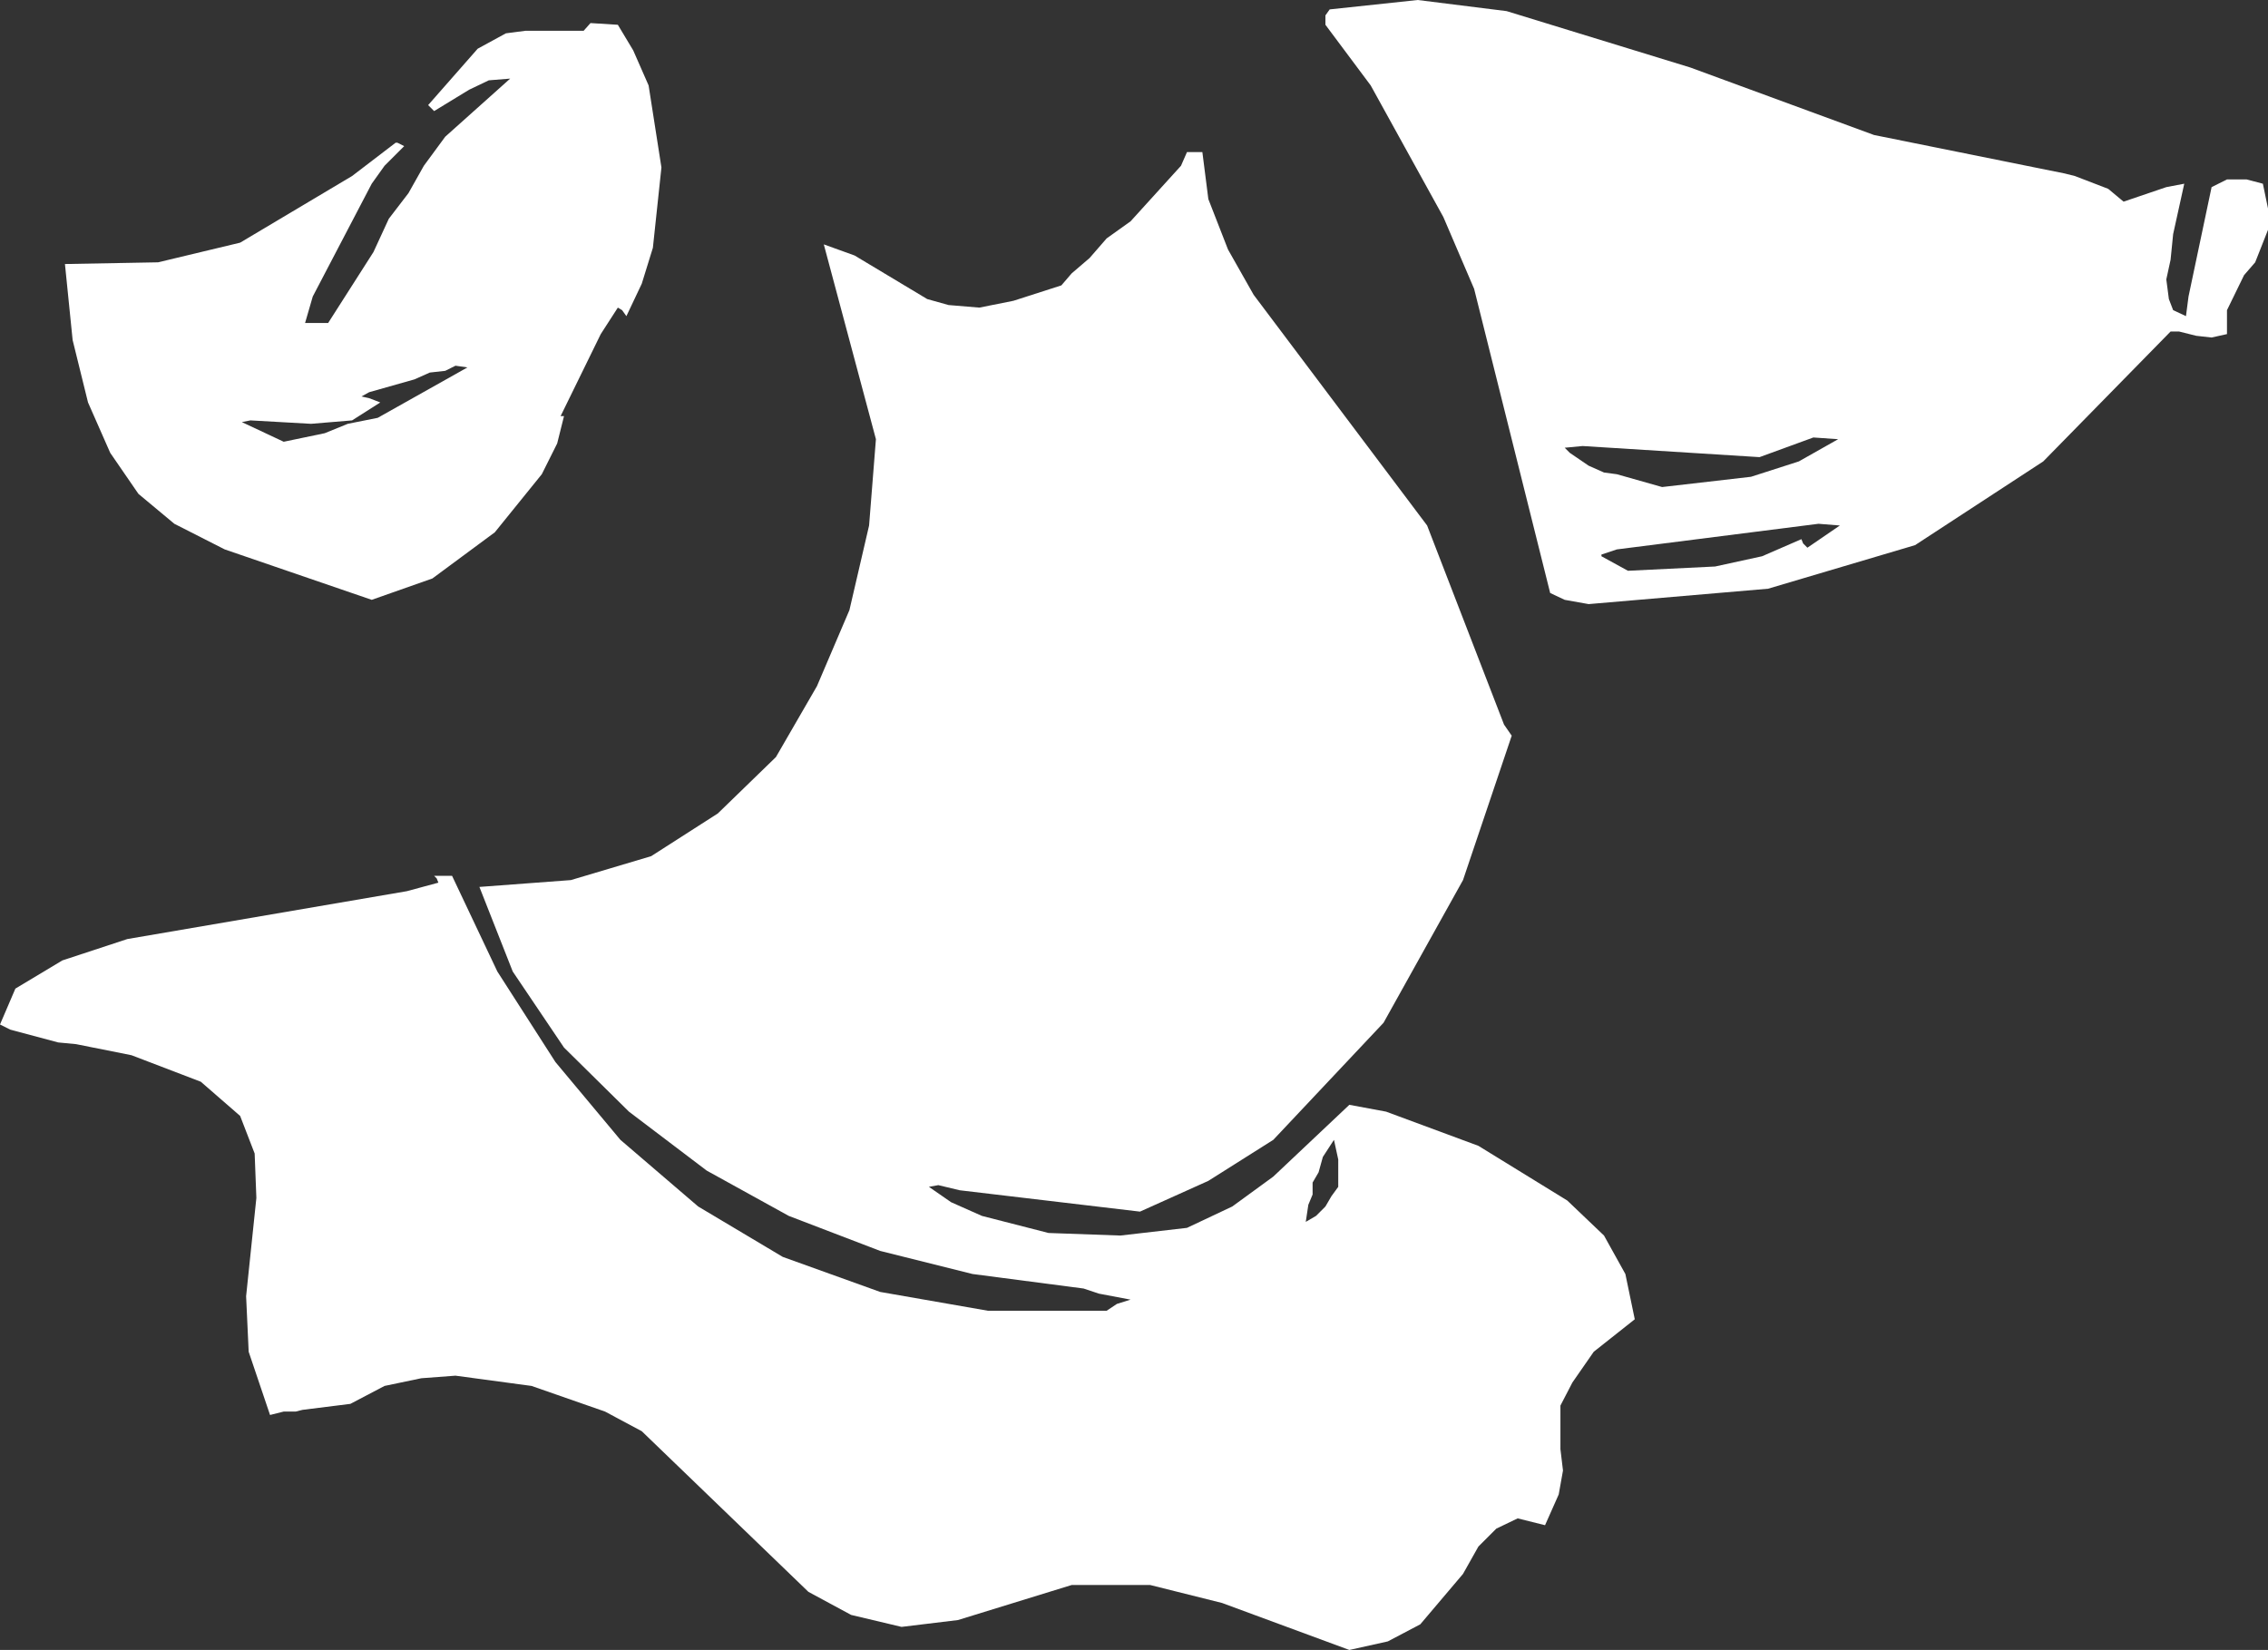 <?xml version="1.0" encoding="UTF-8" standalone="no"?>
<svg xmlns:xlink="http://www.w3.org/1999/xlink" height="96.55px" width="132.7px" xmlns="http://www.w3.org/2000/svg">
  <rect width="100%" height="100%" fill="#333333" stroke="none"/>
  <g transform="matrix(1.0, 0.0, 0.0, 1.0, 66.35, 48.25)">
    <path d="M66.35 -34.8 L65.6 -32.9 64.95 -32.15 63.95 -30.1 63.95 -28.7 63.05 -28.5 62.15 -28.6 61.15 -28.85 60.65 -28.85 53.2 -21.25 45.7 -16.35 37.1 -13.8 26.6 -12.9 25.2 -13.15 24.35 -13.55 19.9 -31.35 18.1 -35.55 13.85 -43.25 11.2 -46.8 11.2 -47.35 11.45 -47.7 16.6 -48.25 21.8 -47.6 32.55 -44.3 43.3 -40.35 54.45 -38.1 55.05 -37.95 57.0 -37.2 57.9 -36.45 60.4 -37.3 61.45 -37.5 60.8 -34.55 60.65 -33.05 60.4 -31.9 60.55 -30.75 60.8 -30.1 61.55 -29.75 61.7 -30.9 63.05 -37.3 63.95 -37.75 65.1 -37.75 66.05 -37.5 66.35 -36.05 66.35 -34.8 M39.15 -16.45 L39.4 -16.2 41.3 -17.5 40.05 -17.6 28.25 -16.1 27.35 -15.8 27.35 -15.7 28.9 -14.85 34.0 -15.1 36.75 -15.7 39.05 -16.7 39.15 -16.45 M25.2 -22.05 L25.5 -21.75 26.6 -21.0 27.5 -20.6 28.25 -20.5 30.9 -19.75 36.1 -20.35 38.9 -21.25 41.2 -22.55 39.75 -22.65 36.6 -21.5 26.25 -22.15 25.2 -22.05 M22.1 -5.2 L19.25 3.25 14.6 11.6 8.15 18.45 4.35 20.85 0.35 22.65 -10.2 21.4 -11.45 21.1 -12.0 21.2 -10.7 22.1 -8.9 22.9 -5.0 23.9 -0.8 24.05 3.1 23.6 5.75 22.35 8.15 20.6 12.6 16.4 14.75 16.8 20.15 18.8 25.35 22.0 27.5 24.05 28.75 26.3 29.3 28.95 26.9 30.85 25.65 32.65 24.95 34.0 24.95 36.55 25.1 37.8 24.85 39.2 24.05 41.0 22.45 40.6 21.2 41.2 20.15 42.25 19.25 43.85 16.75 46.8 14.85 47.8 12.6 48.3 5.15 45.55 0.95 44.5 -3.65 44.5 -10.3 46.55 -13.6 46.95 -16.55 46.25 -19.05 44.9 -28.8 35.5 -30.95 34.35 -35.25 32.85 -39.7 32.25 -41.7 32.4 -43.85 32.85 -45.85 33.9 -48.65 34.25 -49.05 34.35 -49.75 34.35 -50.55 34.55 -51.8 30.85 -51.95 27.6 -51.35 21.85 -51.45 19.25 -52.3 17.05 -54.6 15.05 -58.65 13.5 -61.9 12.85 -62.95 12.75 -65.75 12.0 -66.35 11.7 -65.45 9.6 -62.7 7.95 -58.9 6.7 -42.55 3.9 -40.7 3.4 -40.8 3.15 -40.95 3.0 -39.9 3.0 -37.25 8.6 -33.85 13.9 -30.05 18.45 -25.5 22.35 -20.55 25.3 -14.85 27.35 -8.55 28.45 -1.6 28.45 -1.0 28.05 -0.2 27.8 -2.05 27.45 -2.95 27.15 -9.45 26.3 -14.85 24.95 -20.2 22.9 -25.0 20.25 -29.55 16.8 -33.35 13.05 -36.35 8.6 -38.3 3.65 -32.95 3.25 -28.25 1.85 -24.35 -0.65 -20.95 -3.95 -18.55 -8.1 -16.65 -12.55 -15.5 -17.5 -15.1 -22.55 -18.15 -33.95 -16.35 -33.3 -12.1 -30.75 -10.85 -30.4 -9.05 -30.25 -7.05 -30.65 -4.25 -31.55 -3.65 -32.25 -2.6 -33.15 -1.6 -34.3 -0.2 -35.3 2.75 -38.55 3.1 -39.35 4.0 -39.35 4.35 -36.6 5.5 -33.65 7.0 -31.0 17.15 -17.5 21.65 -5.85 22.1 -5.2 M-35.6 -46.45 L-32.2 -46.45 -31.8 -46.9 -30.2 -46.8 -29.3 -45.3 -28.4 -43.25 -27.65 -38.45 -28.15 -33.75 -28.8 -31.65 -29.7 -29.75 -29.95 -30.1 -30.2 -30.25 -31.2 -28.7 -33.55 -23.9 -33.35 -23.9 -33.75 -22.3 -34.65 -20.5 -37.4 -17.1 -41.05 -14.4 -44.6 -13.15 -53.2 -16.1 -56.15 -17.6 -58.25 -19.35 -59.9 -21.75 -61.2 -24.7 -62.1 -28.35 -62.55 -32.8 -57.1 -32.9 -52.3 -34.05 -45.75 -37.95 -43.2 -39.9 -43.1 -39.9 -42.7 -39.7 -43.85 -38.55 -44.6 -37.5 -48.05 -30.9 -48.5 -29.35 -47.15 -29.35 -44.5 -33.5 -43.6 -35.45 -42.45 -36.95 -41.55 -38.55 -40.3 -40.25 -36.5 -43.65 -37.75 -43.55 -38.9 -43.0 -40.95 -41.75 -41.3 -42.1 -38.4 -45.4 -36.75 -46.3 -35.6 -46.45 M10.8 20.35 L10.45 20.95 10.45 21.65 10.2 22.25 10.05 23.25 10.65 22.9 11.2 22.35 11.55 21.75 11.95 21.2 11.95 19.6 11.7 18.45 11.05 19.45 10.8 20.35 M-51.7 -23.65 L-52.2 -23.55 -49.75 -22.4 -47.35 -22.9 -46.0 -23.45 -44.25 -23.8 -39.0 -26.75 -39.7 -26.85 -40.3 -26.55 -41.2 -26.45 -42.1 -26.05 -44.75 -25.3 -45.2 -25.05 -44.75 -24.95 -44.1 -24.7 -45.75 -23.65 -48.15 -23.45 -51.7 -23.65" fill="#ffffff" fill-rule="evenodd" stroke="none"/>
  </g>
</svg>
